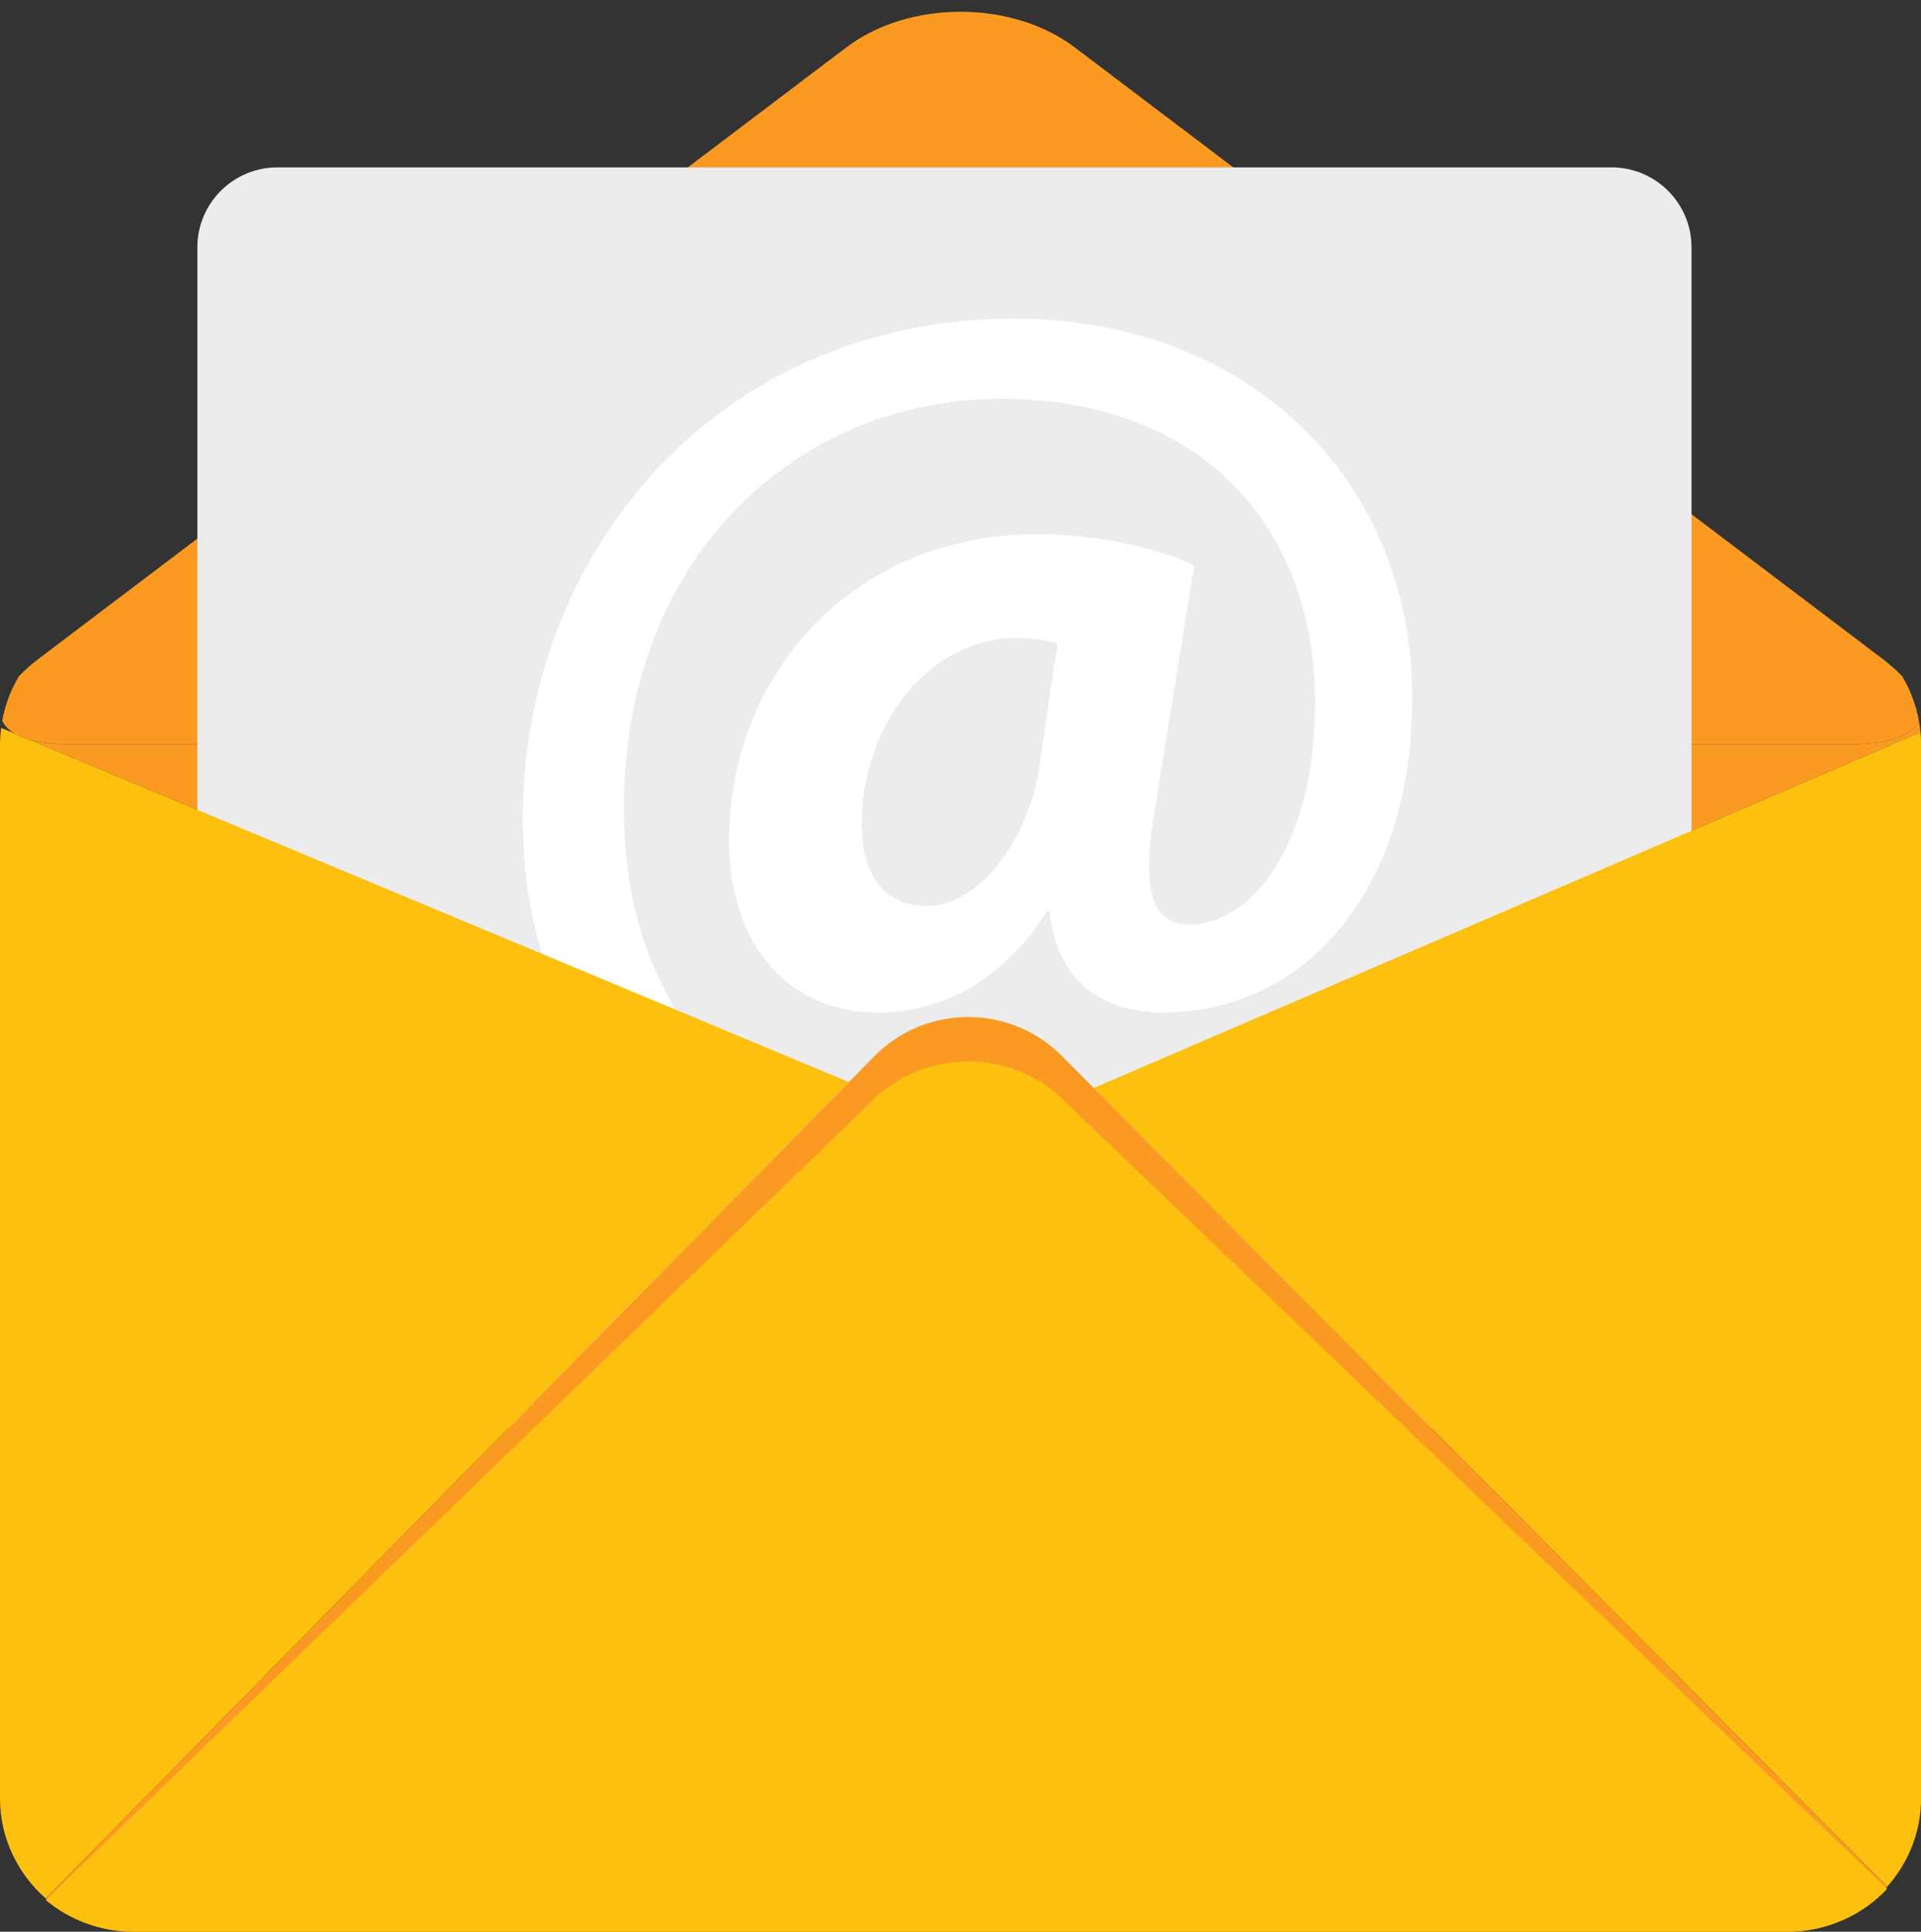 <?xml version="1.0" encoding="UTF-8" standalone="no"?><svg xmlns="http://www.w3.org/2000/svg" xmlns:xlink="http://www.w3.org/1999/xlink" fill="#000000" height="459.9" preserveAspectRatio="xMidYMid meet" version="1" viewBox="0.0 -2.8 457.4 459.9" width="457.4" zoomAndPan="magnify"><rect x="0.0" y="-2.8" width="457.4" height="459.9" fill="#333333" stroke="none"/><defs><clipPath id="a"><path d="M 6 168 L 457.422 168 L 457.422 268 L 6 268 Z M 6 168"/></clipPath><clipPath id="b"><path d="M 260 171 L 457.422 171 L 457.422 447 L 260 447 Z M 260 171"/></clipPath><clipPath id="c"><path d="M 10 239 L 450 239 L 450 457.09 L 10 457.09 Z M 10 239"/></clipPath><clipPath id="d"><path d="M 10 249 L 450 249 L 450 457.09 L 10 457.09 Z M 10 249"/></clipPath></defs><g><g id="change1_3"><path d="M 452.914 158.188 C 451.555 156.77 449.895 155.305 447.906 153.805 L 435.004 144.031 L 255.906 8.488 C 240.945 -2.832 216.477 -2.832 201.512 8.488 L 22.418 144.031 L 9.512 153.805 C 7.523 155.305 5.863 156.77 4.512 158.188 C 2.59 161.395 1.223 164.953 0.531 168.758 C 2.07 172.234 7.488 174.379 16.535 174.379 L 440.887 174.379 C 449.938 174.379 455.348 172.234 456.891 168.758 C 456.203 164.953 454.828 161.395 452.914 158.188" fill="#fa9a23"/></g><g clip-path="url(#a)" id="change1_1"><path d="M 457.277 171.535 C 457.191 170.594 457.051 169.672 456.891 168.758 C 455.348 172.234 449.938 174.379 440.887 174.379 L 16.535 174.379 C 12.652 174.379 9.441 173.988 6.918 173.258 L 233.352 267.867 L 457.277 171.535" fill="#fa9a23"/></g><g id="change2_1"><path d="M 402.762 318.168 C 402.762 328.688 394.234 337.227 383.707 337.227 L 66.055 337.227 C 55.523 337.227 46.992 328.688 46.992 318.168 L 46.992 56.109 C 46.992 45.582 55.523 37.047 66.055 37.047 L 383.707 37.047 C 394.234 37.047 402.762 45.582 402.762 56.109 L 402.762 318.168" fill="#ececec"/></g><g id="change3_1"><path d="M 251.805 150.332 C 249.297 149.715 245.852 149.082 242.105 149.082 C 221.453 149.082 205.184 169.418 205.184 193.508 C 205.184 205.398 210.504 212.902 220.824 212.902 C 232.406 212.902 244.602 198.203 247.418 180.059 Z M 279.641 279.539 C 260.871 287.988 244.602 290.809 222.078 290.809 C 170.141 290.809 124.469 253.57 124.469 192.262 C 124.469 128.434 171.086 73.066 241.473 73.066 C 296.848 73.066 336.266 110.918 336.266 163.473 C 336.266 209.465 310.613 238.242 276.828 238.242 C 262.121 238.242 251.488 230.426 249.922 214.156 L 249.297 214.156 C 239.285 229.797 225.516 238.242 208.621 238.242 C 188.605 238.242 173.582 222.918 173.582 197.262 C 173.582 158.781 202.059 124.367 247.102 124.367 C 260.871 124.367 276.512 127.809 284.332 131.883 L 274.949 190.062 C 271.82 208.527 274.012 216.973 282.77 217.285 C 296.227 217.91 313.117 200.707 313.117 164.414 C 313.117 123.434 286.836 92.152 238.352 92.152 C 190.168 92.152 148.559 129.379 148.559 189.445 C 148.559 241.996 181.723 271.41 228.336 271.41 C 244.293 271.41 261.492 267.969 274.012 261.711 L 279.641 279.539" fill="#ffffff"/></g><g id="change4_3"><path d="M 6.918 173.258 C 5.566 172.863 4.414 172.387 3.457 171.812 L 0.285 170.488 C 0.125 171.77 0 173.059 0 174.379 L 0 425.328 C 0 434.812 4.234 443.34 10.887 449.176 L 202.121 254.82 L 6.918 173.258" fill="#fdc00f"/></g><g clip-path="url(#b)" id="change4_2"><path d="M 457.418 425.328 L 457.418 174.379 C 457.418 173.422 457.363 172.469 457.277 171.535 L 260.422 256.227 L 449.336 446.387 C 454.344 440.766 457.418 433.398 457.418 425.328" fill="#fdc00f"/></g><g clip-path="url(#c)" id="change1_2"><path d="M 260.422 256.227 L 252.82 248.59 C 240.516 236.191 220.41 236.234 208.156 248.695 L 202.121 254.82 L 10.887 449.176 C 16.488 454.086 23.781 457.09 31.766 457.09 L 425.648 457.09 C 435.051 457.09 443.52 452.922 449.336 446.387 L 260.422 256.227" fill="#fa9a23"/></g><g clip-path="url(#d)" id="change4_1"><path d="M 260.422 265.996 L 252.82 258.719 C 240.516 246.926 220.41 246.98 208.156 258.82 L 202.121 264.656 L 10.887 449.562 C 16.488 454.227 23.781 457.09 31.766 457.09 L 425.648 457.09 C 435.051 457.09 443.52 453.125 449.336 446.902 L 260.422 265.996" fill="#fdc00f"/></g></g></svg>